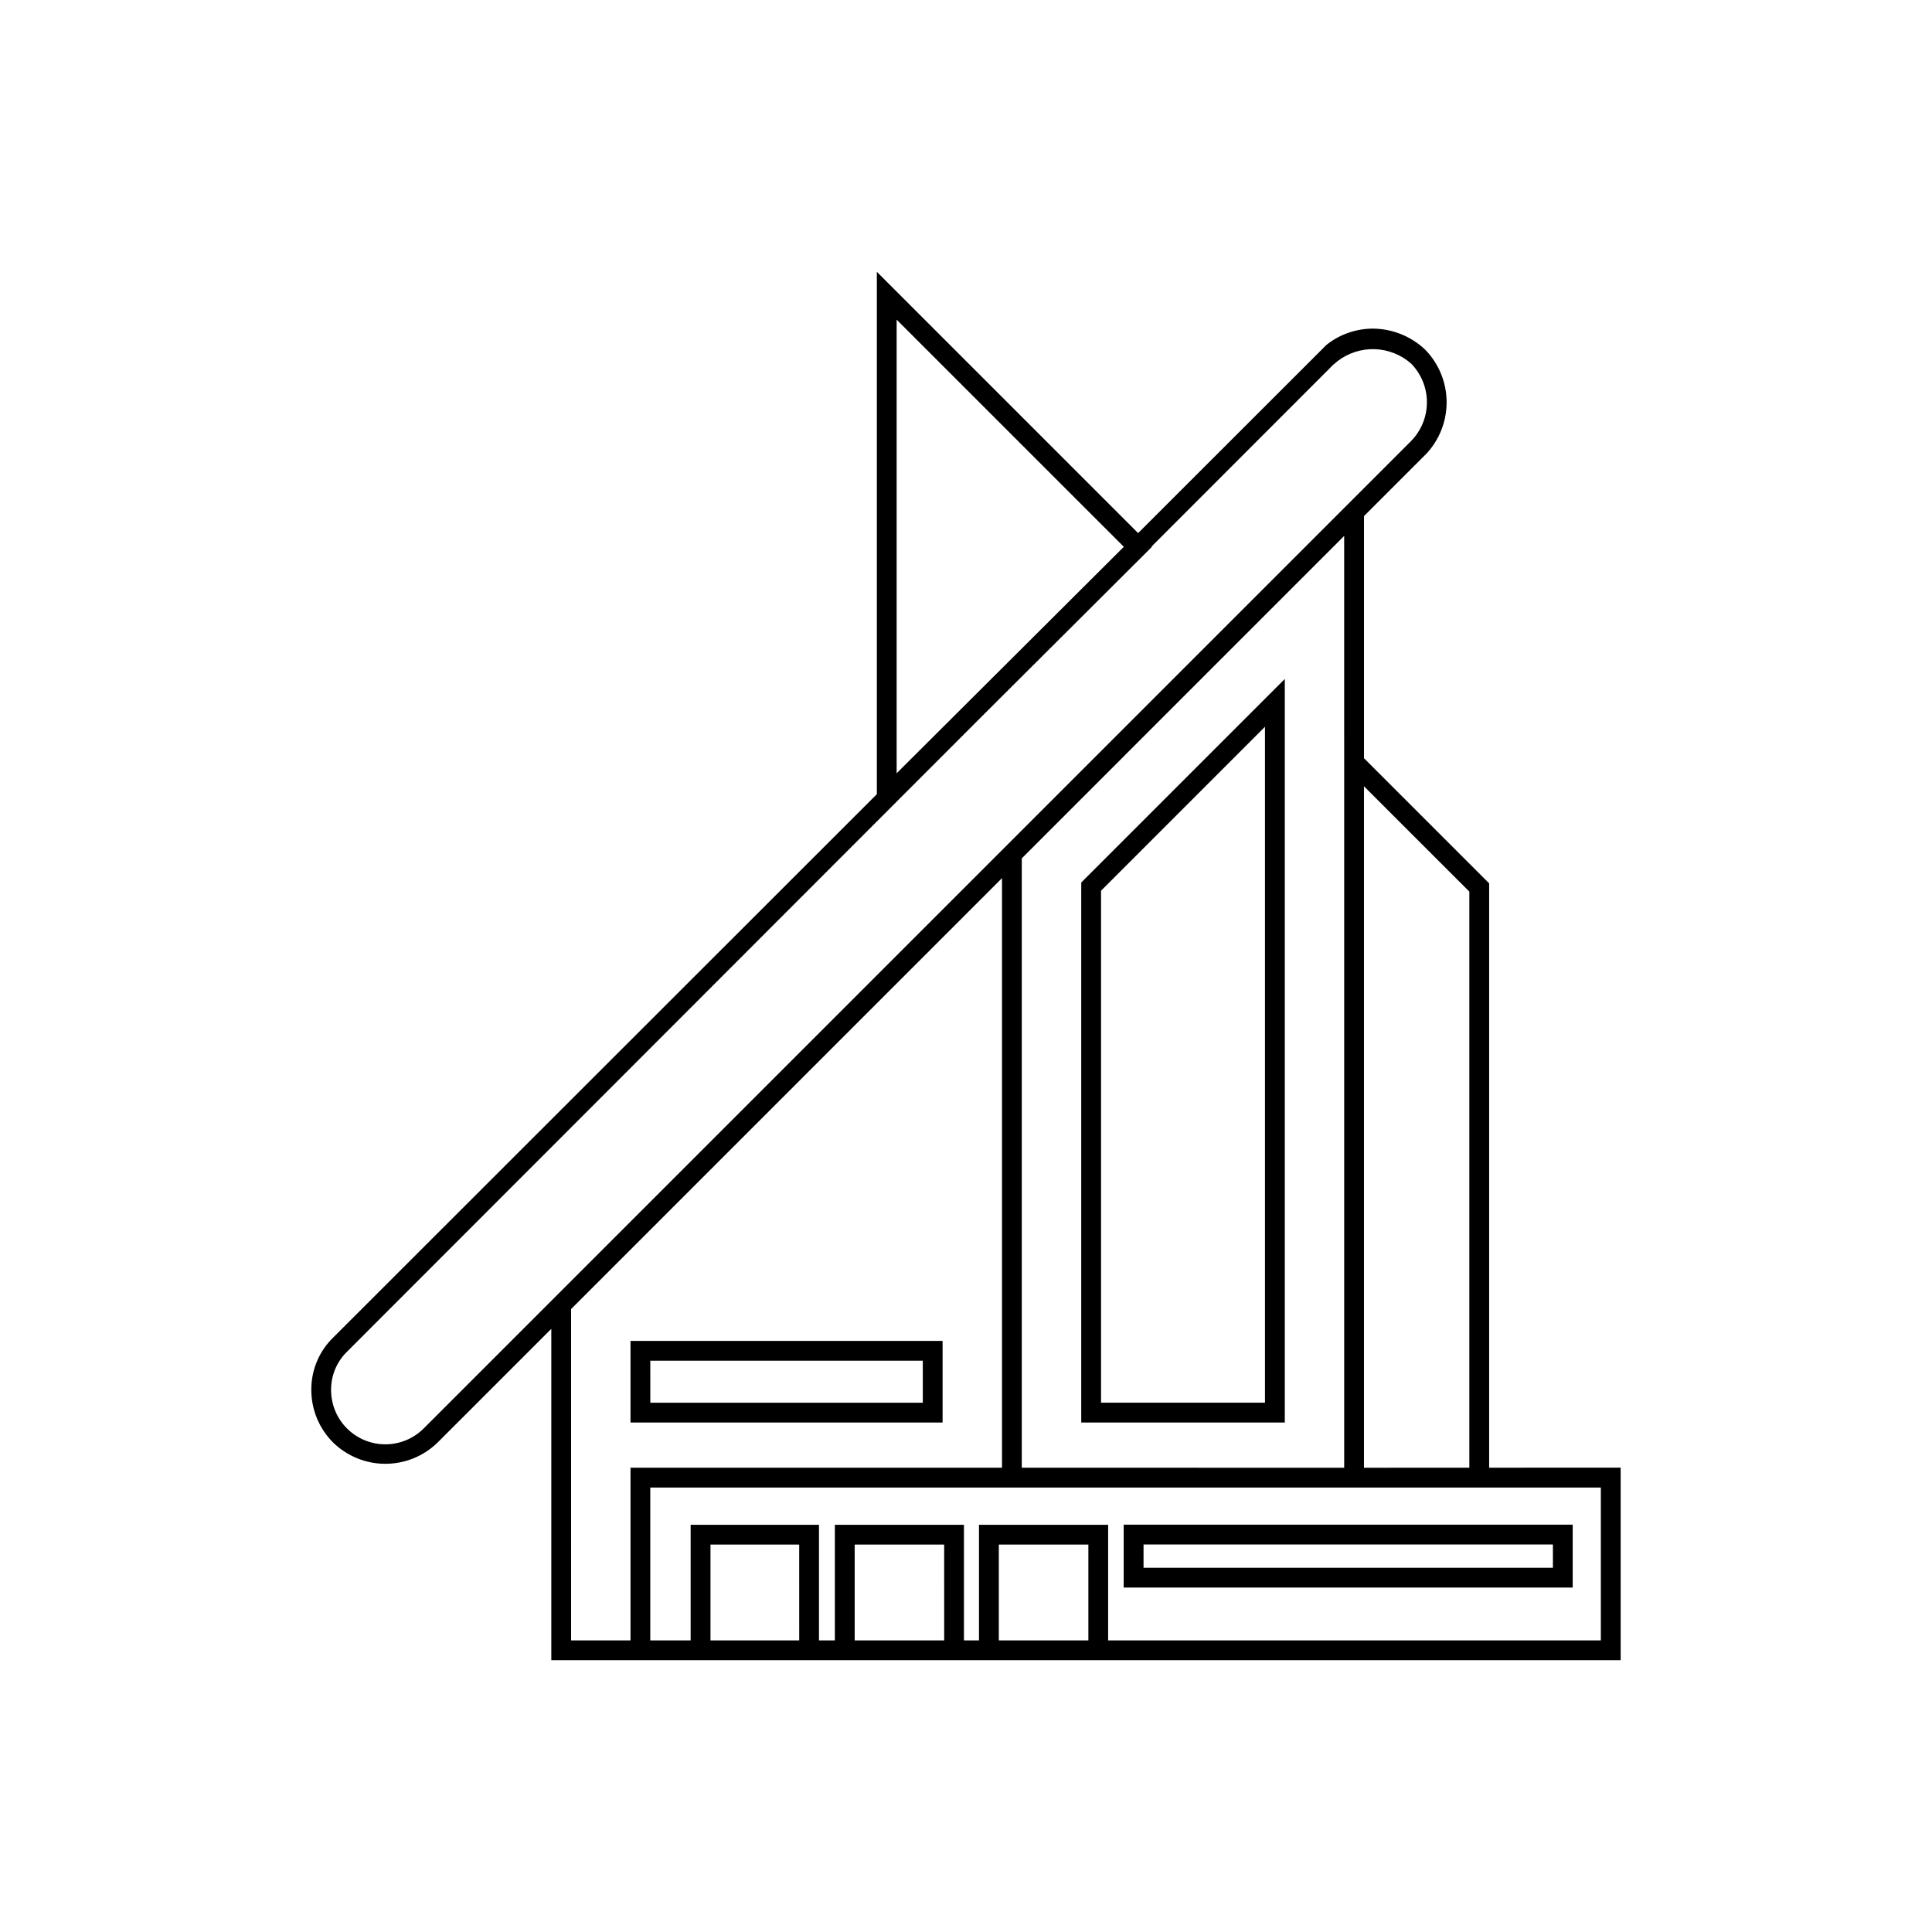 <?xml version="1.0" encoding="UTF-8"?>
<!-- Uploaded to: SVG Repo, www.svgrepo.com, Generator: SVG Repo Mixer Tools -->
<svg fill="#000000" width="800px" height="800px" version="1.1" viewBox="144 144 512 512" xmlns="http://www.w3.org/2000/svg">
 <g>
  <path d="m538.64 532.95v-154.85l-33.168-33.168v-64.164l16.234-16.234h0.02l0.004-0.004c3.633-3.742 5.656-8.758 5.641-13.973-0.016-5.215-2.07-10.215-5.723-13.938-3.781-3.555-8.773-5.535-13.961-5.535-4.41 0.043-8.68 1.551-12.137 4.285l-49.938 49.906-69.238-69.238v138.43l-144.04 143.96c-3.719 3.594-5.82 8.543-5.832 13.715-0.055 5.309 2.035 10.418 5.801 14.164 3.699 3.602 8.66 5.617 13.82 5.617 5.164 0 10.125-2.016 13.824-5.617l30.156-30.156v87.812h283.39l-0.004-51.016zm-157.02-304.24 60.207 60.199-60.207 60.016zm151.77 151.57v152.68l-27.922 0.004v-180.59zm-33.168-40.586v193.27l-85.438-0.004v-161.49l75.027-75.035 10.41-10.41zm-243.99 182.91c-2.719 2.691-6.402 4.188-10.227 4.156-3.828-0.031-7.484-1.586-10.16-4.32-2.676-2.734-4.152-6.422-4.102-10.25 0.012-3.777 1.547-7.391 4.266-10.016l167.48-167.61 45.773-45.633-0.09-0.09 48.184-48.215c0.363-0.273 0.711-0.562 1.047-0.871 2.824-2.195 6.324-3.332 9.898-3.223 3.574 0.113 6.996 1.469 9.68 3.836 2.668 2.734 4.164 6.402 4.168 10.227 0.004 3.82-1.484 7.492-4.148 10.234l-19.773 19.773zm54.859 10.352v45.766h-15.742l-0.004-87.809 114.2-114.2v156.24zm44.711 45.766-23.516 0.004v-25.402h23.512zm38.418 0-23.723 0.004v-25.402h23.719zm38.211 0-23.73 0.004v-25.402h23.73zm135.81 0-130.57 0.004v-30.648h-34.227v30.648h-3.988v-30.648h-34.211v30.648h-4.203v-30.648h-34.012v30.648h-10.699v-40.52h251.91z"/>
  <path d="m441.79 564.72h118.99v-16.668h-118.99zm5.258-11.418h108.49v6.172h-108.49z"/>
  <path d="m311.09 520.98h82.707v-21.629h-82.707zm5.246-16.379h72.211v11.133h-72.207z"/>
  <path d="m430.54 520.98h53.945v-197.05l-53.945 53.945zm5.246-140.93 43.449-43.449v179.13h-43.449z"/>
 </g>
</svg>